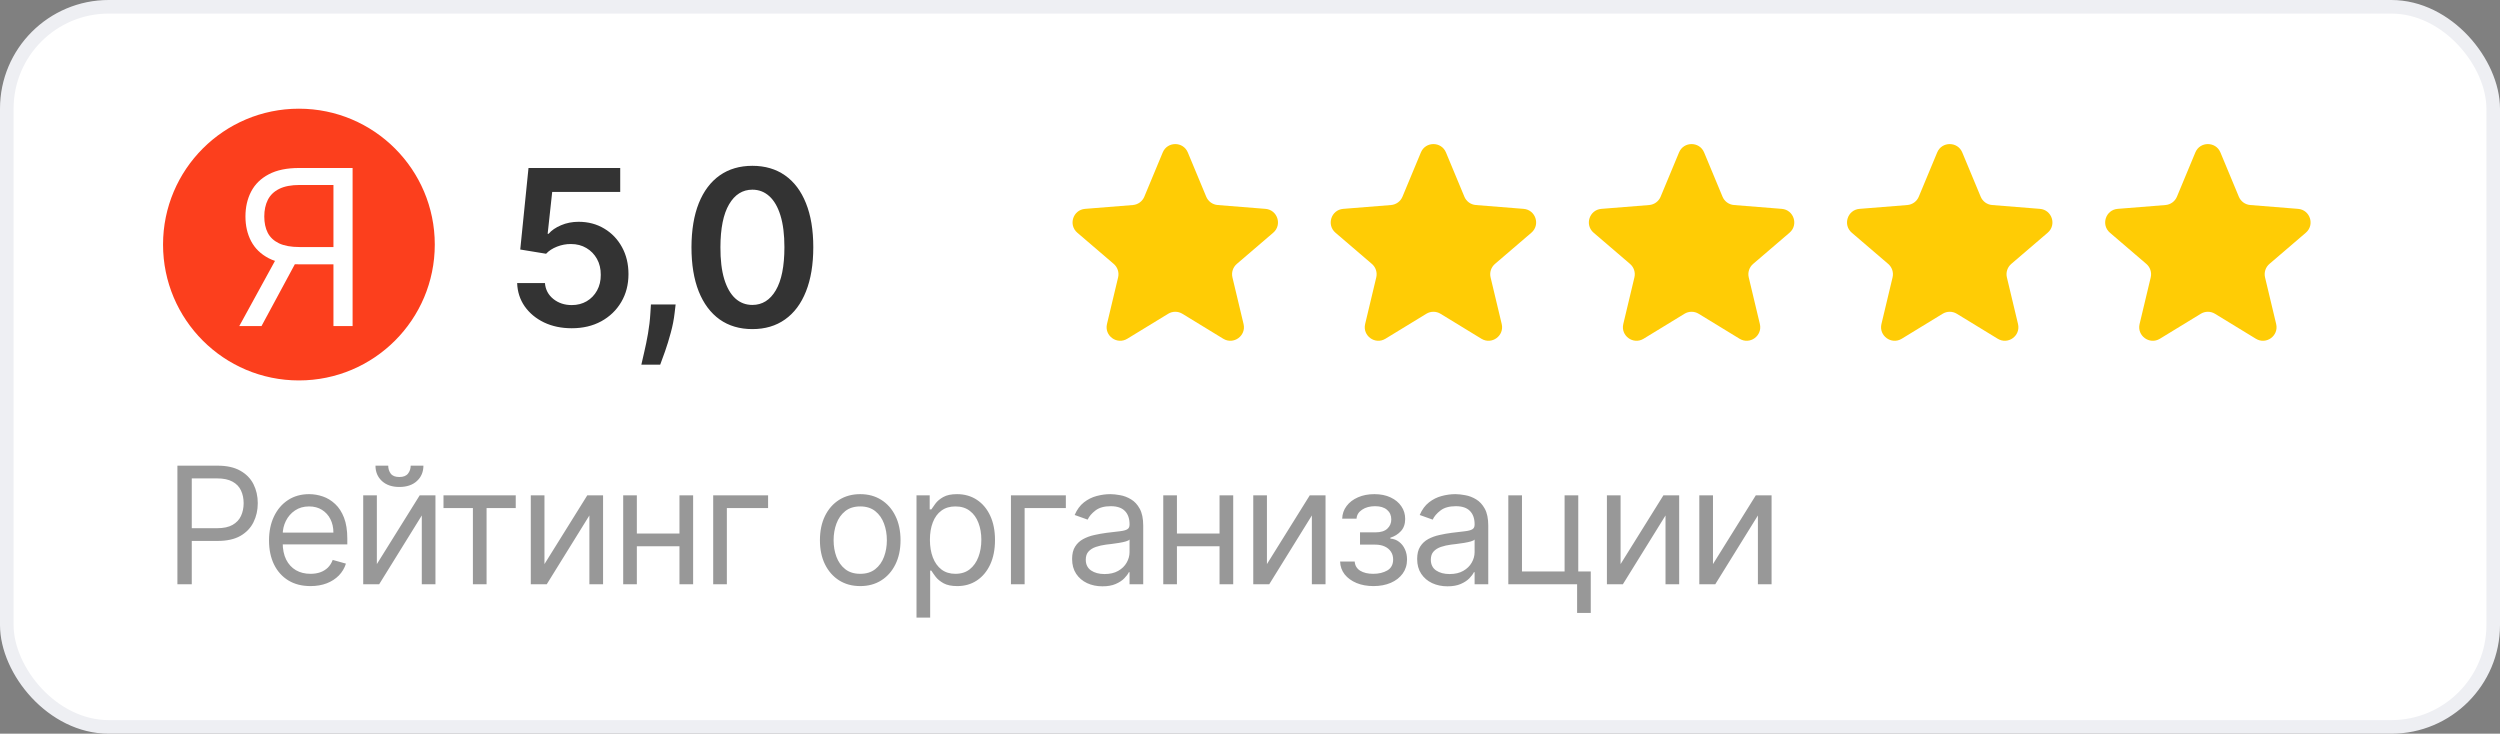 <svg width="184" height="54" viewBox="0 0 184 54" fill="none" xmlns="http://www.w3.org/2000/svg">
<rect x="0" y="0" width="184" height="54" fill="#808080" stroke="none"/>
<rect x="0.5" y="0.5" width="183" height="53" rx="7.5" fill="white" stroke="#EEEFF3"/>
<circle cx="22" cy="18" r="10" fill="#FC3F1D"/>
<path d="M25.951 24H24.542V13.614H22.065C21.436 13.614 20.93 13.71 20.548 13.903C20.165 14.093 19.887 14.362 19.712 14.71C19.538 15.059 19.451 15.466 19.451 15.932C19.451 16.398 19.536 16.799 19.707 17.136C19.881 17.47 20.157 17.727 20.536 17.909C20.919 18.091 21.421 18.182 22.042 18.182H25.178V19.454H21.996C21.095 19.454 20.354 19.305 19.775 19.006C19.195 18.703 18.765 18.286 18.485 17.756C18.205 17.225 18.065 16.617 18.065 15.932C18.065 15.246 18.205 14.634 18.485 14.097C18.765 13.559 19.197 13.136 19.78 12.829C20.364 12.519 21.11 12.364 22.019 12.364H25.951V24ZM20.474 18.773H22.065L19.246 24H17.61L20.474 18.773Z" fill="white"/>
<path opacity="0.5" d="M13.057 43V34.273H16.006C16.69 34.273 17.25 34.396 17.685 34.644C18.122 34.888 18.446 35.219 18.656 35.636C18.866 36.054 18.972 36.52 18.972 37.034C18.972 37.548 18.866 38.016 18.656 38.436C18.449 38.856 18.128 39.192 17.693 39.442C17.259 39.689 16.702 39.812 16.023 39.812H13.909V38.875H15.989C16.457 38.875 16.834 38.794 17.118 38.632C17.402 38.47 17.608 38.251 17.736 37.976C17.866 37.697 17.932 37.383 17.932 37.034C17.932 36.685 17.866 36.372 17.736 36.097C17.608 35.821 17.401 35.605 17.114 35.449C16.827 35.29 16.446 35.21 15.972 35.21H14.114V43H13.057ZM22.852 43.136C22.221 43.136 21.677 42.997 21.22 42.719C20.765 42.438 20.414 42.045 20.167 41.543C19.923 41.037 19.8 40.449 19.8 39.778C19.8 39.108 19.923 38.517 20.167 38.006C20.414 37.492 20.758 37.091 21.198 36.804C21.641 36.514 22.159 36.369 22.749 36.369C23.09 36.369 23.427 36.426 23.759 36.54C24.092 36.653 24.394 36.838 24.667 37.094C24.94 37.347 25.157 37.682 25.319 38.099C25.481 38.517 25.562 39.031 25.562 39.642V40.068H20.516V39.199H24.539C24.539 38.83 24.465 38.5 24.318 38.21C24.173 37.92 23.965 37.692 23.695 37.524C23.428 37.356 23.113 37.273 22.749 37.273C22.349 37.273 22.002 37.372 21.71 37.571C21.42 37.767 21.197 38.023 21.041 38.338C20.884 38.653 20.806 38.992 20.806 39.352V39.932C20.806 40.426 20.891 40.845 21.062 41.189C21.235 41.53 21.475 41.79 21.782 41.969C22.089 42.145 22.445 42.233 22.852 42.233C23.116 42.233 23.355 42.196 23.568 42.122C23.784 42.045 23.97 41.932 24.126 41.781C24.282 41.628 24.403 41.438 24.488 41.21L25.46 41.483C25.357 41.812 25.186 42.102 24.944 42.352C24.703 42.599 24.404 42.793 24.049 42.932C23.694 43.068 23.295 43.136 22.852 43.136ZM27.737 41.517L30.891 36.455H32.05V43H31.044V37.938L27.908 43H26.732V36.455H27.737V41.517ZM30.226 34.273H31.163C31.163 34.733 31.004 35.109 30.686 35.402C30.368 35.695 29.936 35.841 29.391 35.841C28.854 35.841 28.426 35.695 28.108 35.402C27.793 35.109 27.635 34.733 27.635 34.273H28.573C28.573 34.494 28.634 34.689 28.756 34.856C28.881 35.024 29.093 35.108 29.391 35.108C29.689 35.108 29.902 35.024 30.03 34.856C30.161 34.689 30.226 34.494 30.226 34.273ZM32.641 37.392V36.455H37.959V37.392H35.812V43H34.806V37.392H32.641ZM40.072 41.517L43.225 36.455H44.385V43H43.379V37.938L40.242 43H39.066V36.455H40.072V41.517ZM50.247 39.267V40.205H46.634V39.267H50.247ZM46.872 36.455V43H45.867V36.455H46.872ZM51.014 36.455V43H50.009V36.455H51.014ZM56.531 36.455V37.392H53.497V43H52.491V36.455H56.531ZM63.313 43.136C62.722 43.136 62.203 42.996 61.757 42.715C61.314 42.433 60.968 42.04 60.718 41.534C60.471 41.028 60.347 40.438 60.347 39.761C60.347 39.08 60.471 38.484 60.718 37.976C60.968 37.467 61.314 37.072 61.757 36.791C62.203 36.51 62.722 36.369 63.313 36.369C63.904 36.369 64.421 36.51 64.864 36.791C65.31 37.072 65.657 37.467 65.904 37.976C66.154 38.484 66.279 39.08 66.279 39.761C66.279 40.438 66.154 41.028 65.904 41.534C65.657 42.04 65.31 42.433 64.864 42.715C64.421 42.996 63.904 43.136 63.313 43.136ZM63.313 42.233C63.762 42.233 64.131 42.118 64.421 41.888C64.711 41.658 64.925 41.355 65.064 40.98C65.204 40.605 65.273 40.199 65.273 39.761C65.273 39.324 65.204 38.916 65.064 38.538C64.925 38.16 64.711 37.855 64.421 37.622C64.131 37.389 63.762 37.273 63.313 37.273C62.864 37.273 62.495 37.389 62.205 37.622C61.915 37.855 61.701 38.16 61.561 38.538C61.422 38.916 61.353 39.324 61.353 39.761C61.353 40.199 61.422 40.605 61.561 40.98C61.701 41.355 61.915 41.658 62.205 41.888C62.495 42.118 62.864 42.233 63.313 42.233ZM67.454 45.455V36.455H68.425V37.494H68.545C68.619 37.381 68.721 37.236 68.852 37.06C68.985 36.881 69.175 36.722 69.423 36.582C69.673 36.44 70.011 36.369 70.437 36.369C70.988 36.369 71.474 36.507 71.894 36.783C72.315 37.058 72.643 37.449 72.879 37.955C73.114 38.46 73.232 39.057 73.232 39.744C73.232 40.438 73.114 41.038 72.879 41.547C72.643 42.053 72.316 42.445 71.898 42.723C71.481 42.999 70.999 43.136 70.454 43.136C70.033 43.136 69.697 43.067 69.444 42.928C69.191 42.785 68.996 42.625 68.86 42.446C68.724 42.264 68.619 42.114 68.545 41.994H68.46V45.455H67.454ZM68.442 39.727C68.442 40.222 68.515 40.658 68.66 41.035C68.805 41.41 69.016 41.705 69.295 41.918C69.573 42.128 69.914 42.233 70.317 42.233C70.738 42.233 71.089 42.122 71.37 41.901C71.654 41.676 71.867 41.375 72.009 40.997C72.154 40.617 72.227 40.193 72.227 39.727C72.227 39.267 72.156 38.852 72.013 38.483C71.874 38.111 71.663 37.817 71.379 37.601C71.097 37.382 70.744 37.273 70.317 37.273C69.908 37.273 69.565 37.376 69.286 37.584C69.008 37.788 68.798 38.075 68.656 38.445C68.513 38.811 68.442 39.239 68.442 39.727ZM78.446 36.455V37.392H75.412V43H74.406V36.455H78.446ZM81.141 43.153C80.726 43.153 80.349 43.075 80.011 42.919C79.673 42.76 79.405 42.531 79.206 42.233C79.007 41.932 78.907 41.568 78.907 41.142C78.907 40.767 78.981 40.463 79.129 40.23C79.277 39.994 79.474 39.81 79.722 39.676C79.969 39.543 80.241 39.443 80.54 39.378C80.841 39.31 81.143 39.256 81.447 39.216C81.845 39.165 82.168 39.126 82.415 39.101C82.665 39.072 82.847 39.026 82.96 38.96C83.077 38.895 83.135 38.781 83.135 38.619V38.585C83.135 38.165 83.02 37.838 82.79 37.605C82.562 37.372 82.217 37.256 81.754 37.256C81.274 37.256 80.898 37.361 80.625 37.571C80.352 37.781 80.16 38.006 80.05 38.244L79.095 37.903C79.266 37.506 79.493 37.196 79.777 36.974C80.064 36.75 80.376 36.594 80.714 36.506C81.055 36.415 81.391 36.369 81.72 36.369C81.93 36.369 82.172 36.395 82.445 36.446C82.72 36.494 82.986 36.595 83.241 36.749C83.5 36.902 83.714 37.133 83.885 37.443C84.055 37.753 84.141 38.168 84.141 38.688V43H83.135V42.114H83.084C83.016 42.256 82.902 42.408 82.743 42.57C82.584 42.731 82.372 42.869 82.108 42.983C81.844 43.097 81.521 43.153 81.141 43.153ZM81.294 42.25C81.692 42.25 82.027 42.172 82.3 42.016C82.575 41.859 82.782 41.658 82.922 41.41C83.064 41.163 83.135 40.903 83.135 40.631V39.71C83.092 39.761 82.999 39.808 82.854 39.851C82.712 39.891 82.547 39.926 82.359 39.957C82.175 39.986 81.994 40.011 81.818 40.034C81.645 40.054 81.504 40.071 81.396 40.085C81.135 40.119 80.891 40.175 80.663 40.251C80.439 40.325 80.257 40.438 80.118 40.588C79.981 40.736 79.913 40.938 79.913 41.193C79.913 41.543 80.043 41.807 80.301 41.986C80.562 42.162 80.893 42.25 81.294 42.25ZM89.997 39.267V40.205H86.383V39.267H89.997ZM86.622 36.455V43H85.616V36.455H86.622ZM90.764 36.455V43H89.758V36.455H90.764ZM93.246 41.517L96.4 36.455H97.559V43H96.553V37.938L93.417 43H92.24V36.455H93.246V41.517ZM98.632 41.33H99.705C99.728 41.625 99.862 41.849 100.106 42.003C100.353 42.156 100.674 42.233 101.069 42.233C101.472 42.233 101.818 42.151 102.105 41.986C102.391 41.818 102.535 41.548 102.535 41.176C102.535 40.957 102.481 40.767 102.373 40.605C102.265 40.44 102.113 40.312 101.917 40.222C101.721 40.131 101.489 40.085 101.222 40.085H100.097V39.182H101.222C101.623 39.182 101.918 39.091 102.109 38.909C102.302 38.727 102.399 38.5 102.399 38.227C102.399 37.935 102.295 37.7 102.087 37.524C101.88 37.345 101.586 37.256 101.205 37.256C100.822 37.256 100.502 37.342 100.247 37.516C99.991 37.686 99.856 37.906 99.842 38.176H98.785C98.796 37.824 98.904 37.513 99.109 37.243C99.313 36.97 99.592 36.757 99.944 36.604C100.296 36.447 100.7 36.369 101.154 36.369C101.614 36.369 102.014 36.45 102.352 36.612C102.693 36.771 102.955 36.989 103.14 37.264C103.328 37.537 103.421 37.847 103.421 38.193C103.421 38.562 103.318 38.861 103.11 39.088C102.903 39.315 102.643 39.477 102.33 39.574V39.642C102.578 39.659 102.792 39.739 102.974 39.881C103.159 40.02 103.302 40.203 103.404 40.43C103.507 40.655 103.558 40.903 103.558 41.176C103.558 41.574 103.451 41.92 103.238 42.216C103.025 42.508 102.732 42.736 102.36 42.898C101.988 43.057 101.563 43.136 101.086 43.136C100.623 43.136 100.208 43.061 99.842 42.91C99.475 42.757 99.184 42.545 98.968 42.276C98.755 42.003 98.643 41.688 98.632 41.33ZM106.536 43.153C106.122 43.153 105.745 43.075 105.407 42.919C105.069 42.76 104.801 42.531 104.602 42.233C104.403 41.932 104.303 41.568 104.303 41.142C104.303 40.767 104.377 40.463 104.525 40.23C104.673 39.994 104.87 39.81 105.117 39.676C105.365 39.543 105.637 39.443 105.936 39.378C106.237 39.31 106.539 39.256 106.843 39.216C107.241 39.165 107.563 39.126 107.811 39.101C108.061 39.072 108.242 39.026 108.356 38.96C108.473 38.895 108.531 38.781 108.531 38.619V38.585C108.531 38.165 108.416 37.838 108.186 37.605C107.958 37.372 107.613 37.256 107.15 37.256C106.67 37.256 106.294 37.361 106.021 37.571C105.748 37.781 105.556 38.006 105.446 38.244L104.491 37.903C104.661 37.506 104.889 37.196 105.173 36.974C105.46 36.75 105.772 36.594 106.11 36.506C106.451 36.415 106.786 36.369 107.116 36.369C107.326 36.369 107.568 36.395 107.84 36.446C108.116 36.494 108.382 36.595 108.637 36.749C108.896 36.902 109.11 37.133 109.281 37.443C109.451 37.753 109.536 38.168 109.536 38.688V43H108.531V42.114H108.48C108.411 42.256 108.298 42.408 108.139 42.57C107.98 42.731 107.768 42.869 107.504 42.983C107.24 43.097 106.917 43.153 106.536 43.153ZM106.69 42.25C107.088 42.25 107.423 42.172 107.696 42.016C107.971 41.859 108.178 41.658 108.318 41.41C108.46 41.163 108.531 40.903 108.531 40.631V39.71C108.488 39.761 108.394 39.808 108.25 39.851C108.107 39.891 107.943 39.926 107.755 39.957C107.571 39.986 107.39 40.011 107.214 40.034C107.041 40.054 106.9 40.071 106.792 40.085C106.531 40.119 106.286 40.175 106.059 40.251C105.835 40.325 105.653 40.438 105.514 40.588C105.377 40.736 105.309 40.938 105.309 41.193C105.309 41.543 105.438 41.807 105.697 41.986C105.958 42.162 106.289 42.25 106.69 42.25ZM116.16 36.455V42.062H117.08V45.114H116.075V43H111.012V36.455H112.018V42.062H115.154V36.455H116.16ZM119.275 41.517L122.428 36.455H123.587V43H122.582V37.938L119.445 43H118.269V36.455H119.275V41.517ZM126.075 41.517L129.228 36.455H130.388V43H129.382V37.938L126.245 43H125.069V36.455H126.075V41.517Z" fill="#333333"/>
<path d="M42.08 24.159C41.322 24.159 40.644 24.017 40.045 23.733C39.447 23.445 38.972 23.051 38.619 22.551C38.271 22.051 38.085 21.479 38.062 20.835H40.108C40.146 21.312 40.352 21.703 40.727 22.006C41.102 22.305 41.553 22.454 42.08 22.454C42.492 22.454 42.86 22.36 43.182 22.171C43.504 21.981 43.758 21.718 43.943 21.381C44.129 21.044 44.22 20.659 44.216 20.227C44.22 19.788 44.127 19.398 43.938 19.057C43.748 18.716 43.489 18.449 43.159 18.256C42.83 18.059 42.451 17.96 42.023 17.96C41.674 17.956 41.331 18.021 40.994 18.153C40.657 18.286 40.39 18.46 40.193 18.676L38.29 18.364L38.898 12.364H45.648V14.125H40.642L40.307 17.21H40.375C40.591 16.956 40.896 16.746 41.29 16.579C41.684 16.409 42.115 16.324 42.585 16.324C43.29 16.324 43.919 16.491 44.472 16.824C45.025 17.153 45.46 17.608 45.778 18.188C46.097 18.767 46.256 19.43 46.256 20.176C46.256 20.945 46.078 21.631 45.722 22.233C45.369 22.831 44.879 23.303 44.25 23.648C43.625 23.989 42.901 24.159 42.08 24.159ZM49.726 22.409L49.652 23.034C49.599 23.511 49.504 23.996 49.368 24.489C49.235 24.985 49.095 25.441 48.948 25.858C48.8 26.275 48.681 26.602 48.59 26.841H47.203C47.256 26.61 47.328 26.296 47.419 25.898C47.514 25.5 47.605 25.053 47.692 24.557C47.779 24.061 47.838 23.557 47.868 23.046L47.908 22.409H49.726ZM55.375 24.222C54.44 24.222 53.637 23.985 52.966 23.511C52.3 23.034 51.786 22.347 51.426 21.449C51.07 20.547 50.892 19.462 50.892 18.193C50.896 16.924 51.076 15.845 51.432 14.954C51.792 14.061 52.305 13.379 52.972 12.909C53.642 12.439 54.443 12.204 55.375 12.204C56.307 12.204 57.108 12.439 57.779 12.909C58.449 13.379 58.962 14.061 59.318 14.954C59.678 15.848 59.858 16.928 59.858 18.193C59.858 19.466 59.678 20.553 59.318 21.454C58.962 22.352 58.449 23.038 57.779 23.511C57.112 23.985 56.311 24.222 55.375 24.222ZM55.375 22.443C56.102 22.443 56.676 22.085 57.097 21.369C57.521 20.65 57.733 19.591 57.733 18.193C57.733 17.269 57.637 16.492 57.443 15.864C57.25 15.235 56.977 14.761 56.625 14.443C56.273 14.121 55.856 13.96 55.375 13.96C54.652 13.96 54.08 14.32 53.659 15.04C53.239 15.756 53.027 16.807 53.023 18.193C53.019 19.121 53.112 19.901 53.301 20.534C53.495 21.167 53.767 21.644 54.12 21.966C54.472 22.284 54.89 22.443 55.375 22.443Z" fill="#333333"/>
<path d="M85.577 11.22C85.918 10.399 87.082 10.399 87.423 11.22L88.778 14.477C88.922 14.824 89.248 15.06 89.622 15.09L93.138 15.372C94.025 15.443 94.385 16.55 93.709 17.128L91.03 19.424C90.745 19.668 90.621 20.05 90.707 20.415L91.526 23.847C91.733 24.712 90.791 25.396 90.032 24.932L87.021 23.093C86.701 22.898 86.299 22.898 85.979 23.093L82.968 24.932C82.209 25.396 81.267 24.712 81.474 23.847L82.293 20.415C82.379 20.05 82.255 19.668 81.97 19.424L79.291 17.128C78.615 16.55 78.975 15.443 79.862 15.372L83.378 15.09C83.752 15.06 84.078 14.824 84.222 14.477L85.577 11.22Z" fill="#FFCC05"/>
<path d="M104.577 11.22C104.918 10.399 106.082 10.399 106.423 11.22L107.778 14.477C107.922 14.824 108.248 15.06 108.622 15.09L112.138 15.372C113.025 15.443 113.385 16.55 112.709 17.128L110.03 19.424C109.745 19.668 109.62 20.05 109.707 20.415L110.526 23.847C110.732 24.712 109.791 25.396 109.032 24.932L106.021 23.093C105.701 22.898 105.299 22.898 104.979 23.093L101.968 24.932C101.209 25.396 100.268 24.712 100.474 23.847L101.293 20.415C101.38 20.05 101.255 19.668 100.97 19.424L98.291 17.128C97.615 16.55 97.975 15.443 98.862 15.372L102.378 15.09C102.752 15.06 103.078 14.824 103.222 14.477L104.577 11.22Z" fill="#FFCC05"/>
<path d="M123.577 11.22C123.918 10.399 125.082 10.399 125.423 11.22L126.778 14.477C126.922 14.824 127.248 15.06 127.622 15.09L131.138 15.372C132.025 15.443 132.385 16.55 131.709 17.128L129.03 19.424C128.745 19.668 128.62 20.05 128.707 20.415L129.526 23.847C129.732 24.712 128.791 25.396 128.032 24.932L125.021 23.093C124.701 22.898 124.299 22.898 123.979 23.093L120.968 24.932C120.209 25.396 119.268 24.712 119.474 23.847L120.293 20.415C120.38 20.05 120.255 19.668 119.97 19.424L117.291 17.128C116.615 16.55 116.975 15.443 117.862 15.372L121.378 15.09C121.752 15.06 122.078 14.824 122.222 14.477L123.577 11.22Z" fill="#FFCC05"/>
<path d="M142.577 11.22C142.918 10.399 144.082 10.399 144.423 11.22L145.778 14.477C145.922 14.824 146.248 15.06 146.622 15.09L150.138 15.372C151.025 15.443 151.385 16.55 150.709 17.128L148.03 19.424C147.745 19.668 147.62 20.05 147.707 20.415L148.526 23.847C148.732 24.712 147.791 25.396 147.032 24.932L144.021 23.093C143.701 22.898 143.299 22.898 142.979 23.093L139.968 24.932C139.209 25.396 138.268 24.712 138.474 23.847L139.293 20.415C139.38 20.05 139.255 19.668 138.97 19.424L136.291 17.128C135.615 16.55 135.975 15.443 136.862 15.372L140.378 15.09C140.752 15.06 141.078 14.824 141.222 14.477L142.577 11.22Z" fill="#FFCC05"/>
<path d="M161.577 11.22C161.918 10.399 163.082 10.399 163.423 11.22L164.778 14.477C164.922 14.824 165.248 15.06 165.622 15.09L169.138 15.372C170.025 15.443 170.385 16.55 169.709 17.128L167.03 19.424C166.745 19.668 166.62 20.05 166.707 20.415L167.526 23.847C167.732 24.712 166.791 25.396 166.032 24.932L163.021 23.093C162.701 22.898 162.299 22.898 161.979 23.093L158.968 24.932C158.209 25.396 157.268 24.712 157.474 23.847L158.293 20.415C158.38 20.05 158.255 19.668 157.97 19.424L155.291 17.128C154.615 16.55 154.975 15.443 155.862 15.372L159.378 15.09C159.752 15.06 160.078 14.824 160.222 14.477L161.577 11.22Z" fill="#FFCC05"/>
</svg>